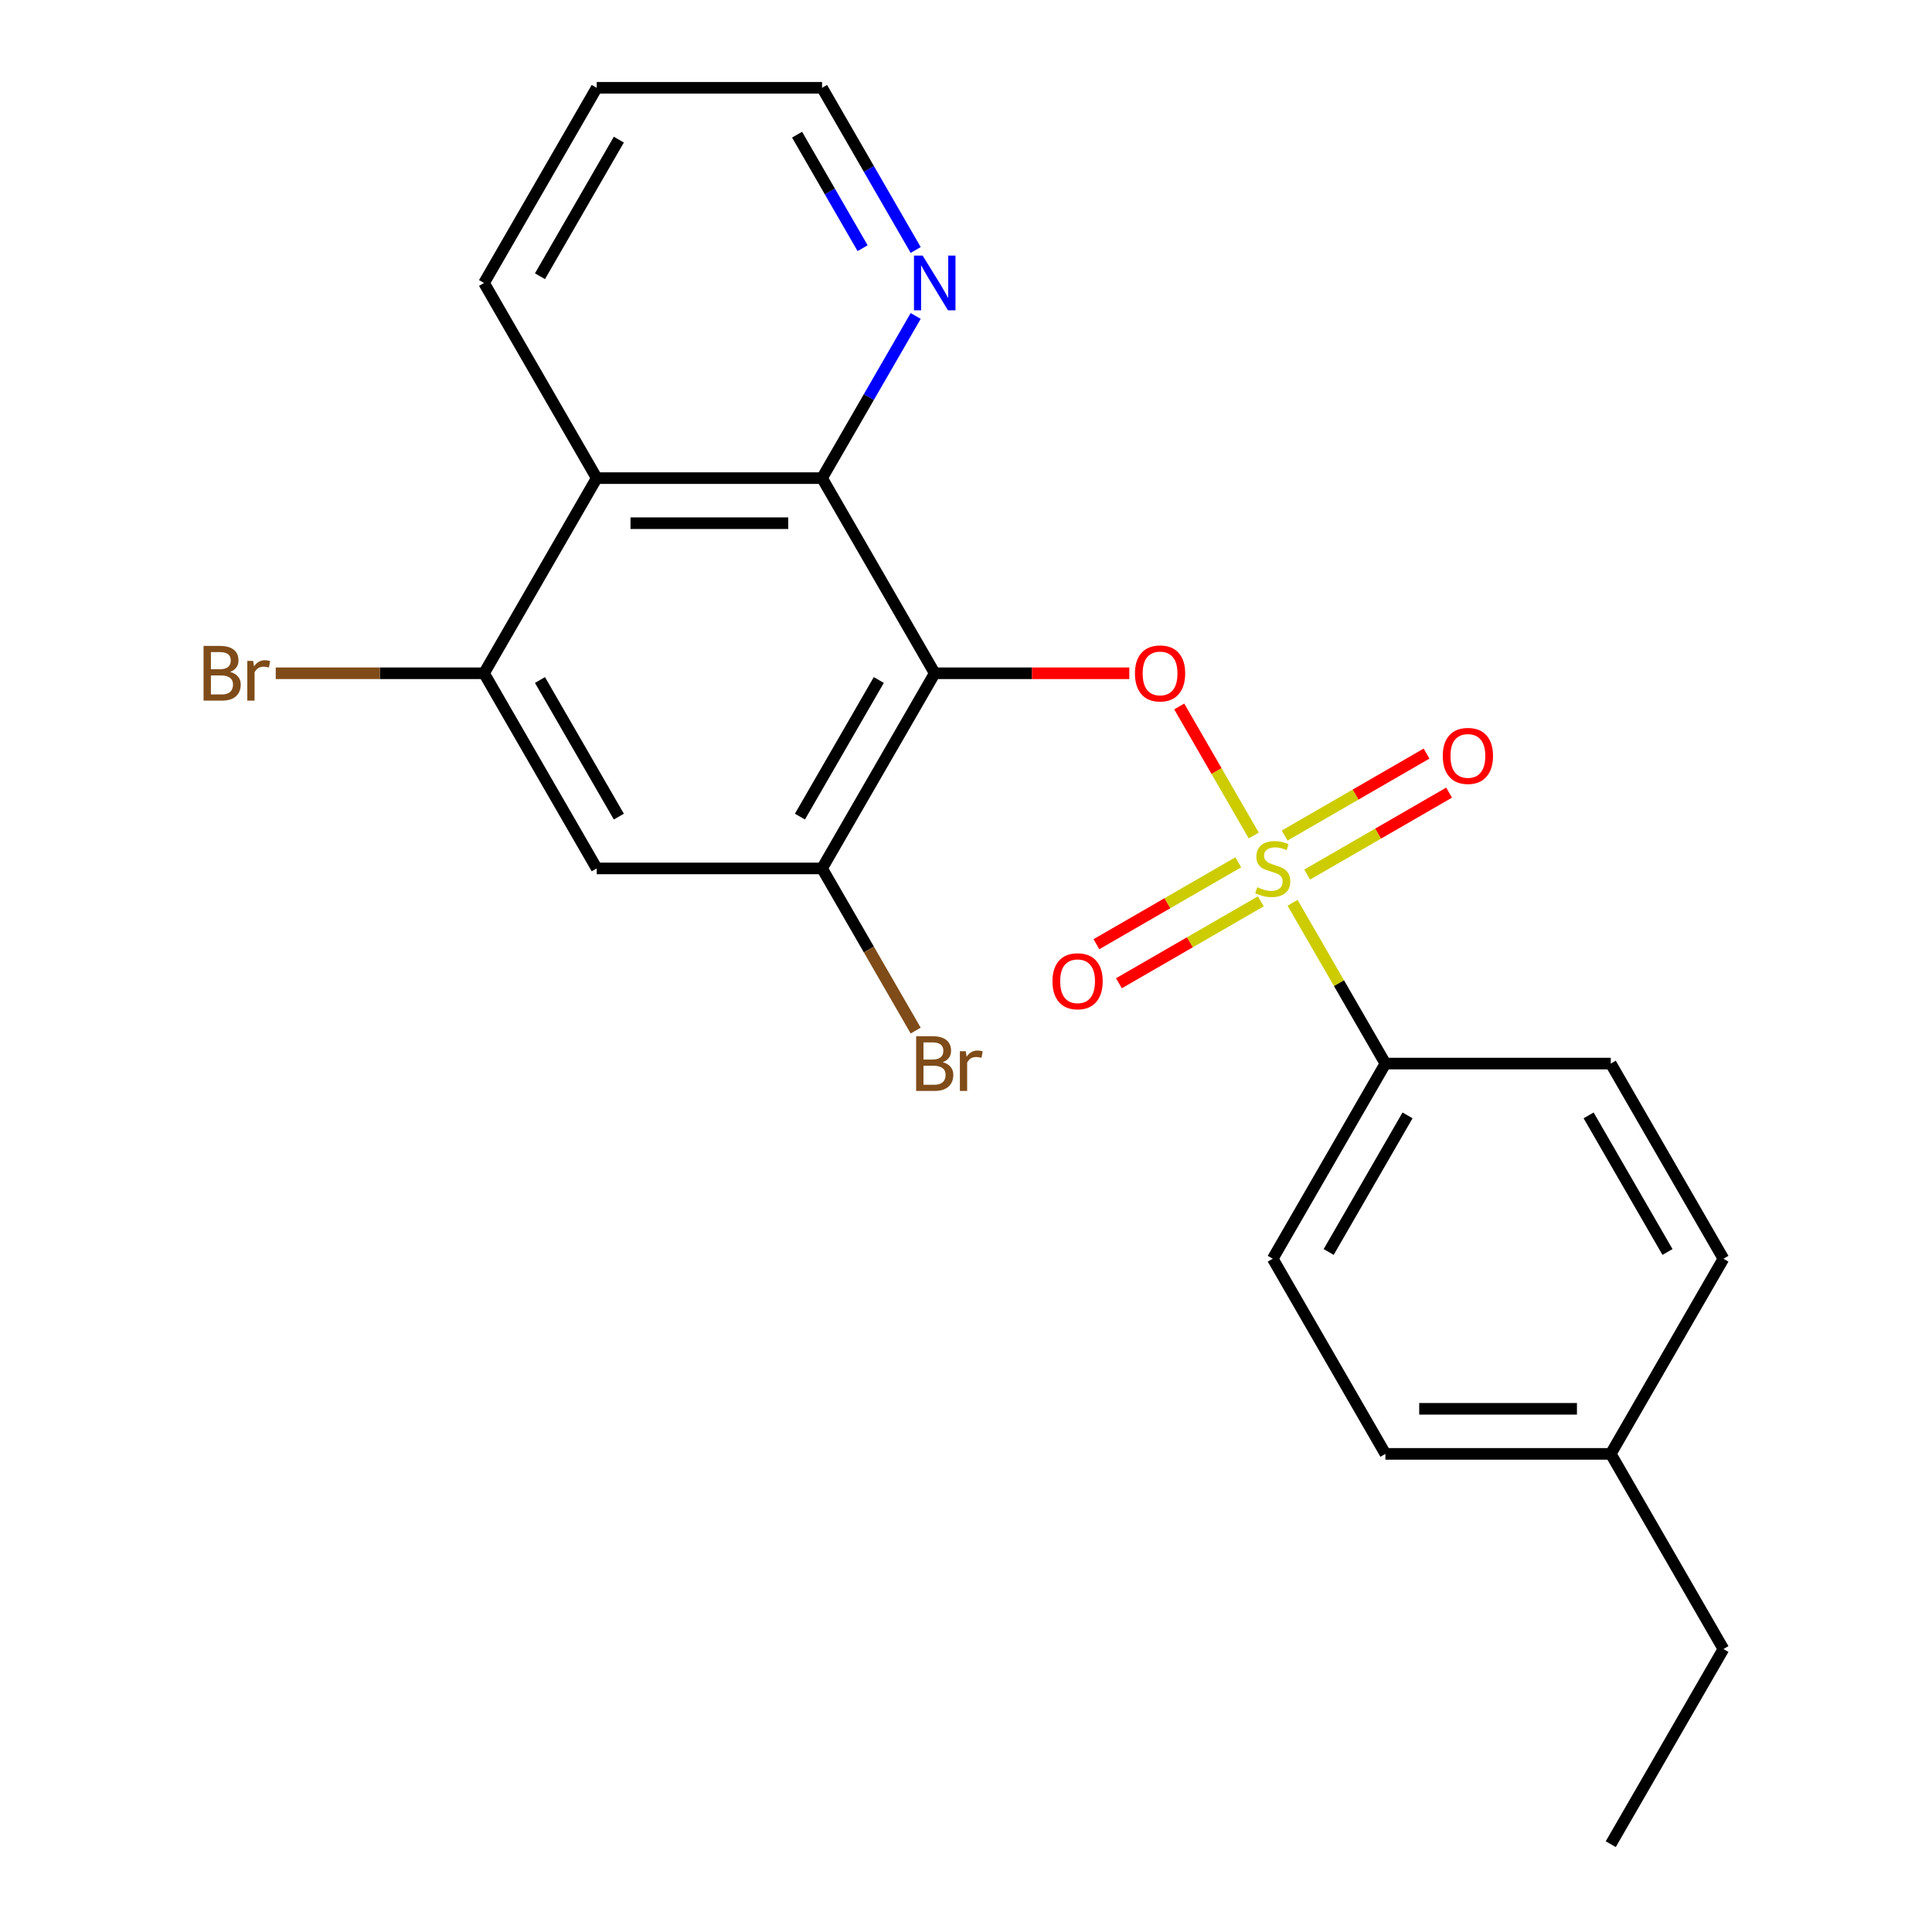 <?xml version='1.0' encoding='iso-8859-1'?>
<svg version='1.1' baseProfile='full'
              xmlns='http://www.w3.org/2000/svg'
                      xmlns:rdkit='http://www.rdkit.org/xml'
                      xmlns:xlink='http://www.w3.org/1999/xlink'
                  xml:space='preserve'
width='1000px' height='1000px' viewBox='0 0 1000 1000'>
<!-- END OF HEADER -->
<rect style='opacity:1.0;fill:#FFFFFF;stroke:none' width='1000' height='1000' x='0' y='0'> </rect>
<path class='bond-1' d='M 648.933,432.459 L 629.652,399.064' style='fill:none;fill-rule:evenodd;stroke:#CCCC00;stroke-width:6px;stroke-linecap:butt;stroke-linejoin:miter;stroke-opacity:1' />
<path class='bond-1' d='M 629.652,399.064 L 610.371,365.669' style='fill:none;fill-rule:evenodd;stroke:#FF0000;stroke-width:6px;stroke-linecap:butt;stroke-linejoin:miter;stroke-opacity:1' />
<path class='bond-7' d='M 669.043,467.291 L 693.065,508.898' style='fill:none;fill-rule:evenodd;stroke:#CCCC00;stroke-width:6px;stroke-linecap:butt;stroke-linejoin:miter;stroke-opacity:1' />
<path class='bond-7' d='M 693.065,508.898 L 717.086,550.505' style='fill:none;fill-rule:evenodd;stroke:#000000;stroke-width:6px;stroke-linecap:butt;stroke-linejoin:miter;stroke-opacity:1' />
<path class='bond-8' d='M 640.941,446.32 L 604.218,467.521' style='fill:none;fill-rule:evenodd;stroke:#CCCC00;stroke-width:6px;stroke-linecap:butt;stroke-linejoin:miter;stroke-opacity:1' />
<path class='bond-8' d='M 604.218,467.521 L 567.496,488.723' style='fill:none;fill-rule:evenodd;stroke:#FF0000;stroke-width:6px;stroke-linecap:butt;stroke-linejoin:miter;stroke-opacity:1' />
<path class='bond-8' d='M 652.604,466.522 L 615.882,487.723' style='fill:none;fill-rule:evenodd;stroke:#CCCC00;stroke-width:6px;stroke-linecap:butt;stroke-linejoin:miter;stroke-opacity:1' />
<path class='bond-8' d='M 615.882,487.723 L 579.16,508.925' style='fill:none;fill-rule:evenodd;stroke:#FF0000;stroke-width:6px;stroke-linecap:butt;stroke-linejoin:miter;stroke-opacity:1' />
<path class='bond-9' d='M 676.596,452.67 L 713.318,431.468' style='fill:none;fill-rule:evenodd;stroke:#CCCC00;stroke-width:6px;stroke-linecap:butt;stroke-linejoin:miter;stroke-opacity:1' />
<path class='bond-9' d='M 713.318,431.468 L 750.041,410.267' style='fill:none;fill-rule:evenodd;stroke:#FF0000;stroke-width:6px;stroke-linecap:butt;stroke-linejoin:miter;stroke-opacity:1' />
<path class='bond-9' d='M 664.932,432.468 L 701.655,411.266' style='fill:none;fill-rule:evenodd;stroke:#CCCC00;stroke-width:6px;stroke-linecap:butt;stroke-linejoin:miter;stroke-opacity:1' />
<path class='bond-9' d='M 701.655,411.266 L 738.377,390.065' style='fill:none;fill-rule:evenodd;stroke:#FF0000;stroke-width:6px;stroke-linecap:butt;stroke-linejoin:miter;stroke-opacity:1' />
<path class='bond-0' d='M 483.814,348.485 L 534.174,348.485' style='fill:none;fill-rule:evenodd;stroke:#000000;stroke-width:6px;stroke-linecap:butt;stroke-linejoin:miter;stroke-opacity:1' />
<path class='bond-0' d='M 534.174,348.485 L 584.534,348.485' style='fill:none;fill-rule:evenodd;stroke:#FF0000;stroke-width:6px;stroke-linecap:butt;stroke-linejoin:miter;stroke-opacity:1' />
<path class='bond-2' d='M 483.814,348.485 L 425.495,247.475' style='fill:none;fill-rule:evenodd;stroke:#000000;stroke-width:6px;stroke-linecap:butt;stroke-linejoin:miter;stroke-opacity:1' />
<path class='bond-3' d='M 483.814,348.485 L 425.495,449.495' style='fill:none;fill-rule:evenodd;stroke:#000000;stroke-width:6px;stroke-linecap:butt;stroke-linejoin:miter;stroke-opacity:1' />
<path class='bond-3' d='M 454.864,351.973 L 414.041,422.68' style='fill:none;fill-rule:evenodd;stroke:#000000;stroke-width:6px;stroke-linecap:butt;stroke-linejoin:miter;stroke-opacity:1' />
<path class='bond-4' d='M 425.495,247.475 L 308.859,247.475' style='fill:none;fill-rule:evenodd;stroke:#000000;stroke-width:6px;stroke-linecap:butt;stroke-linejoin:miter;stroke-opacity:1' />
<path class='bond-4' d='M 408,270.802 L 326.354,270.802' style='fill:none;fill-rule:evenodd;stroke:#000000;stroke-width:6px;stroke-linecap:butt;stroke-linejoin:miter;stroke-opacity:1' />
<path class='bond-10' d='M 425.495,247.475 L 449.725,205.508' style='fill:none;fill-rule:evenodd;stroke:#000000;stroke-width:6px;stroke-linecap:butt;stroke-linejoin:miter;stroke-opacity:1' />
<path class='bond-10' d='M 449.725,205.508 L 473.955,163.541' style='fill:none;fill-rule:evenodd;stroke:#0000FF;stroke-width:6px;stroke-linecap:butt;stroke-linejoin:miter;stroke-opacity:1' />
<path class='bond-6' d='M 425.495,449.495 L 308.859,449.495' style='fill:none;fill-rule:evenodd;stroke:#000000;stroke-width:6px;stroke-linecap:butt;stroke-linejoin:miter;stroke-opacity:1' />
<path class='bond-13' d='M 425.495,449.495 L 449.725,491.462' style='fill:none;fill-rule:evenodd;stroke:#000000;stroke-width:6px;stroke-linecap:butt;stroke-linejoin:miter;stroke-opacity:1' />
<path class='bond-13' d='M 449.725,491.462 L 473.955,533.429' style='fill:none;fill-rule:evenodd;stroke:#7F4C19;stroke-width:6px;stroke-linecap:butt;stroke-linejoin:miter;stroke-opacity:1' />
<path class='bond-18' d='M 308.859,247.475 L 250.541,146.465' style='fill:none;fill-rule:evenodd;stroke:#000000;stroke-width:6px;stroke-linecap:butt;stroke-linejoin:miter;stroke-opacity:1' />
<path class='bond-24' d='M 308.859,247.475 L 250.541,348.485' style='fill:none;fill-rule:evenodd;stroke:#000000;stroke-width:6px;stroke-linecap:butt;stroke-linejoin:miter;stroke-opacity:1' />
<path class='bond-5' d='M 250.541,348.485 L 308.859,449.495' style='fill:none;fill-rule:evenodd;stroke:#000000;stroke-width:6px;stroke-linecap:butt;stroke-linejoin:miter;stroke-opacity:1' />
<path class='bond-5' d='M 279.491,351.973 L 320.313,422.68' style='fill:none;fill-rule:evenodd;stroke:#000000;stroke-width:6px;stroke-linecap:butt;stroke-linejoin:miter;stroke-opacity:1' />
<path class='bond-14' d='M 250.541,348.485 L 196.631,348.485' style='fill:none;fill-rule:evenodd;stroke:#000000;stroke-width:6px;stroke-linecap:butt;stroke-linejoin:miter;stroke-opacity:1' />
<path class='bond-14' d='M 196.631,348.485 L 142.72,348.485' style='fill:none;fill-rule:evenodd;stroke:#7F4C19;stroke-width:6px;stroke-linecap:butt;stroke-linejoin:miter;stroke-opacity:1' />
<path class='bond-11' d='M 717.086,550.505 L 658.768,651.515' style='fill:none;fill-rule:evenodd;stroke:#000000;stroke-width:6px;stroke-linecap:butt;stroke-linejoin:miter;stroke-opacity:1' />
<path class='bond-11' d='M 728.541,577.32 L 687.718,648.027' style='fill:none;fill-rule:evenodd;stroke:#000000;stroke-width:6px;stroke-linecap:butt;stroke-linejoin:miter;stroke-opacity:1' />
<path class='bond-12' d='M 717.086,550.505 L 833.723,550.505' style='fill:none;fill-rule:evenodd;stroke:#000000;stroke-width:6px;stroke-linecap:butt;stroke-linejoin:miter;stroke-opacity:1' />
<path class='bond-19' d='M 473.955,129.389 L 449.725,87.422' style='fill:none;fill-rule:evenodd;stroke:#0000FF;stroke-width:6px;stroke-linecap:butt;stroke-linejoin:miter;stroke-opacity:1' />
<path class='bond-19' d='M 449.725,87.422 L 425.495,45.455' style='fill:none;fill-rule:evenodd;stroke:#000000;stroke-width:6px;stroke-linecap:butt;stroke-linejoin:miter;stroke-opacity:1' />
<path class='bond-19' d='M 446.484,128.462 L 429.523,99.085' style='fill:none;fill-rule:evenodd;stroke:#0000FF;stroke-width:6px;stroke-linecap:butt;stroke-linejoin:miter;stroke-opacity:1' />
<path class='bond-19' d='M 429.523,99.085 L 412.562,69.708' style='fill:none;fill-rule:evenodd;stroke:#000000;stroke-width:6px;stroke-linecap:butt;stroke-linejoin:miter;stroke-opacity:1' />
<path class='bond-16' d='M 658.768,651.515 L 717.086,752.525' style='fill:none;fill-rule:evenodd;stroke:#000000;stroke-width:6px;stroke-linecap:butt;stroke-linejoin:miter;stroke-opacity:1' />
<path class='bond-15' d='M 833.723,550.505 L 892.041,651.515' style='fill:none;fill-rule:evenodd;stroke:#000000;stroke-width:6px;stroke-linecap:butt;stroke-linejoin:miter;stroke-opacity:1' />
<path class='bond-15' d='M 822.269,577.32 L 863.091,648.027' style='fill:none;fill-rule:evenodd;stroke:#000000;stroke-width:6px;stroke-linecap:butt;stroke-linejoin:miter;stroke-opacity:1' />
<path class='bond-17' d='M 892.041,651.515 L 833.723,752.525' style='fill:none;fill-rule:evenodd;stroke:#000000;stroke-width:6px;stroke-linecap:butt;stroke-linejoin:miter;stroke-opacity:1' />
<path class='bond-23' d='M 717.086,752.525 L 833.723,752.525' style='fill:none;fill-rule:evenodd;stroke:#000000;stroke-width:6px;stroke-linecap:butt;stroke-linejoin:miter;stroke-opacity:1' />
<path class='bond-23' d='M 734.582,729.198 L 816.227,729.198' style='fill:none;fill-rule:evenodd;stroke:#000000;stroke-width:6px;stroke-linecap:butt;stroke-linejoin:miter;stroke-opacity:1' />
<path class='bond-20' d='M 833.723,752.525 L 892.041,853.535' style='fill:none;fill-rule:evenodd;stroke:#000000;stroke-width:6px;stroke-linecap:butt;stroke-linejoin:miter;stroke-opacity:1' />
<path class='bond-25' d='M 250.541,146.465 L 308.859,45.455' style='fill:none;fill-rule:evenodd;stroke:#000000;stroke-width:6px;stroke-linecap:butt;stroke-linejoin:miter;stroke-opacity:1' />
<path class='bond-25' d='M 279.491,142.977 L 320.313,72.27' style='fill:none;fill-rule:evenodd;stroke:#000000;stroke-width:6px;stroke-linecap:butt;stroke-linejoin:miter;stroke-opacity:1' />
<path class='bond-21' d='M 425.495,45.455 L 308.859,45.455' style='fill:none;fill-rule:evenodd;stroke:#000000;stroke-width:6px;stroke-linecap:butt;stroke-linejoin:miter;stroke-opacity:1' />
<path class='bond-22' d='M 892.041,853.535 L 833.723,954.545' style='fill:none;fill-rule:evenodd;stroke:#000000;stroke-width:6px;stroke-linecap:butt;stroke-linejoin:miter;stroke-opacity:1' />
<path  class='atom-0' d='M 650.768 459.215
Q 651.088 459.335, 652.408 459.895
Q 653.728 460.455, 655.168 460.815
Q 656.648 461.135, 658.088 461.135
Q 660.768 461.135, 662.328 459.855
Q 663.888 458.535, 663.888 456.255
Q 663.888 454.695, 663.088 453.735
Q 662.328 452.775, 661.128 452.255
Q 659.928 451.735, 657.928 451.135
Q 655.408 450.375, 653.888 449.655
Q 652.408 448.935, 651.328 447.415
Q 650.288 445.895, 650.288 443.335
Q 650.288 439.775, 652.688 437.575
Q 655.128 435.375, 659.928 435.375
Q 663.208 435.375, 666.928 436.935
L 666.008 440.015
Q 662.608 438.615, 660.048 438.615
Q 657.288 438.615, 655.768 439.775
Q 654.248 440.895, 654.288 442.855
Q 654.288 444.375, 655.048 445.295
Q 655.848 446.215, 656.968 446.735
Q 658.128 447.255, 660.048 447.855
Q 662.608 448.655, 664.128 449.455
Q 665.648 450.255, 666.728 451.895
Q 667.848 453.495, 667.848 456.255
Q 667.848 460.175, 665.208 462.295
Q 662.608 464.375, 658.248 464.375
Q 655.728 464.375, 653.808 463.815
Q 651.928 463.295, 649.688 462.375
L 650.768 459.215
' fill='#CCCC00'/>
<path  class='atom-2' d='M 587.45 348.565
Q 587.45 341.765, 590.81 337.965
Q 594.17 334.165, 600.45 334.165
Q 606.73 334.165, 610.09 337.965
Q 613.45 341.765, 613.45 348.565
Q 613.45 355.445, 610.05 359.365
Q 606.65 363.245, 600.45 363.245
Q 594.21 363.245, 590.81 359.365
Q 587.45 355.485, 587.45 348.565
M 600.45 360.045
Q 604.77 360.045, 607.09 357.165
Q 609.45 354.245, 609.45 348.565
Q 609.45 343.005, 607.09 340.205
Q 604.77 337.365, 600.45 337.365
Q 596.13 337.365, 593.77 340.165
Q 591.45 342.965, 591.45 348.565
Q 591.45 354.285, 593.77 357.165
Q 596.13 360.045, 600.45 360.045
' fill='#FF0000'/>
<path  class='atom-9' d='M 544.758 507.893
Q 544.758 501.093, 548.118 497.293
Q 551.478 493.493, 557.758 493.493
Q 564.038 493.493, 567.398 497.293
Q 570.758 501.093, 570.758 507.893
Q 570.758 514.773, 567.358 518.693
Q 563.958 522.573, 557.758 522.573
Q 551.518 522.573, 548.118 518.693
Q 544.758 514.813, 544.758 507.893
M 557.758 519.373
Q 562.078 519.373, 564.398 516.493
Q 566.758 513.573, 566.758 507.893
Q 566.758 502.333, 564.398 499.533
Q 562.078 496.693, 557.758 496.693
Q 553.438 496.693, 551.078 499.493
Q 548.758 502.293, 548.758 507.893
Q 548.758 513.613, 551.078 516.493
Q 553.438 519.373, 557.758 519.373
' fill='#FF0000'/>
<path  class='atom-10' d='M 746.778 391.257
Q 746.778 384.457, 750.138 380.657
Q 753.498 376.857, 759.778 376.857
Q 766.058 376.857, 769.418 380.657
Q 772.778 384.457, 772.778 391.257
Q 772.778 398.137, 769.378 402.057
Q 765.978 405.937, 759.778 405.937
Q 753.538 405.937, 750.138 402.057
Q 746.778 398.177, 746.778 391.257
M 759.778 402.737
Q 764.098 402.737, 766.418 399.857
Q 768.778 396.937, 768.778 391.257
Q 768.778 385.697, 766.418 382.897
Q 764.098 380.057, 759.778 380.057
Q 755.458 380.057, 753.098 382.857
Q 750.778 385.657, 750.778 391.257
Q 750.778 396.977, 753.098 399.857
Q 755.458 402.737, 759.778 402.737
' fill='#FF0000'/>
<path  class='atom-11' d='M 477.554 132.305
L 486.834 147.305
Q 487.754 148.785, 489.234 151.465
Q 490.714 154.145, 490.794 154.305
L 490.794 132.305
L 494.554 132.305
L 494.554 160.625
L 490.674 160.625
L 480.714 144.225
Q 479.554 142.305, 478.314 140.105
Q 477.114 137.905, 476.754 137.225
L 476.754 160.625
L 473.074 160.625
L 473.074 132.305
L 477.554 132.305
' fill='#0000FF'/>
<path  class='atom-14' d='M 487.954 549.785
Q 490.674 550.545, 492.034 552.225
Q 493.434 553.865, 493.434 556.305
Q 493.434 560.225, 490.914 562.465
Q 488.434 564.665, 483.714 564.665
L 474.194 564.665
L 474.194 536.345
L 482.554 536.345
Q 487.394 536.345, 489.834 538.305
Q 492.274 540.265, 492.274 543.865
Q 492.274 548.145, 487.954 549.785
M 477.994 539.545
L 477.994 548.425
L 482.554 548.425
Q 485.354 548.425, 486.794 547.305
Q 488.274 546.145, 488.274 543.865
Q 488.274 539.545, 482.554 539.545
L 477.994 539.545
M 483.714 561.465
Q 486.474 561.465, 487.954 560.145
Q 489.434 558.825, 489.434 556.305
Q 489.434 553.985, 487.794 552.825
Q 486.194 551.625, 483.114 551.625
L 477.994 551.625
L 477.994 561.465
L 483.714 561.465
' fill='#7F4C19'/>
<path  class='atom-14' d='M 499.874 544.105
L 500.314 546.945
Q 502.474 543.745, 505.994 543.745
Q 507.114 543.745, 508.634 544.145
L 508.034 547.505
Q 506.314 547.105, 505.354 547.105
Q 503.674 547.105, 502.554 547.785
Q 501.474 548.425, 500.594 549.985
L 500.594 564.665
L 496.834 564.665
L 496.834 544.105
L 499.874 544.105
' fill='#7F4C19'/>
<path  class='atom-15' d='M 119.124 347.765
Q 121.844 348.525, 123.204 350.205
Q 124.604 351.845, 124.604 354.285
Q 124.604 358.205, 122.084 360.445
Q 119.604 362.645, 114.884 362.645
L 105.364 362.645
L 105.364 334.325
L 113.724 334.325
Q 118.564 334.325, 121.004 336.285
Q 123.444 338.245, 123.444 341.845
Q 123.444 346.125, 119.124 347.765
M 109.164 337.525
L 109.164 346.405
L 113.724 346.405
Q 116.524 346.405, 117.964 345.285
Q 119.444 344.125, 119.444 341.845
Q 119.444 337.525, 113.724 337.525
L 109.164 337.525
M 114.884 359.445
Q 117.644 359.445, 119.124 358.125
Q 120.604 356.805, 120.604 354.285
Q 120.604 351.965, 118.964 350.805
Q 117.364 349.605, 114.284 349.605
L 109.164 349.605
L 109.164 359.445
L 114.884 359.445
' fill='#7F4C19'/>
<path  class='atom-15' d='M 131.044 342.085
L 131.484 344.925
Q 133.644 341.725, 137.164 341.725
Q 138.284 341.725, 139.804 342.125
L 139.204 345.485
Q 137.484 345.085, 136.524 345.085
Q 134.844 345.085, 133.724 345.765
Q 132.644 346.405, 131.764 347.965
L 131.764 362.645
L 128.004 362.645
L 128.004 342.085
L 131.044 342.085
' fill='#7F4C19'/>
</svg>
